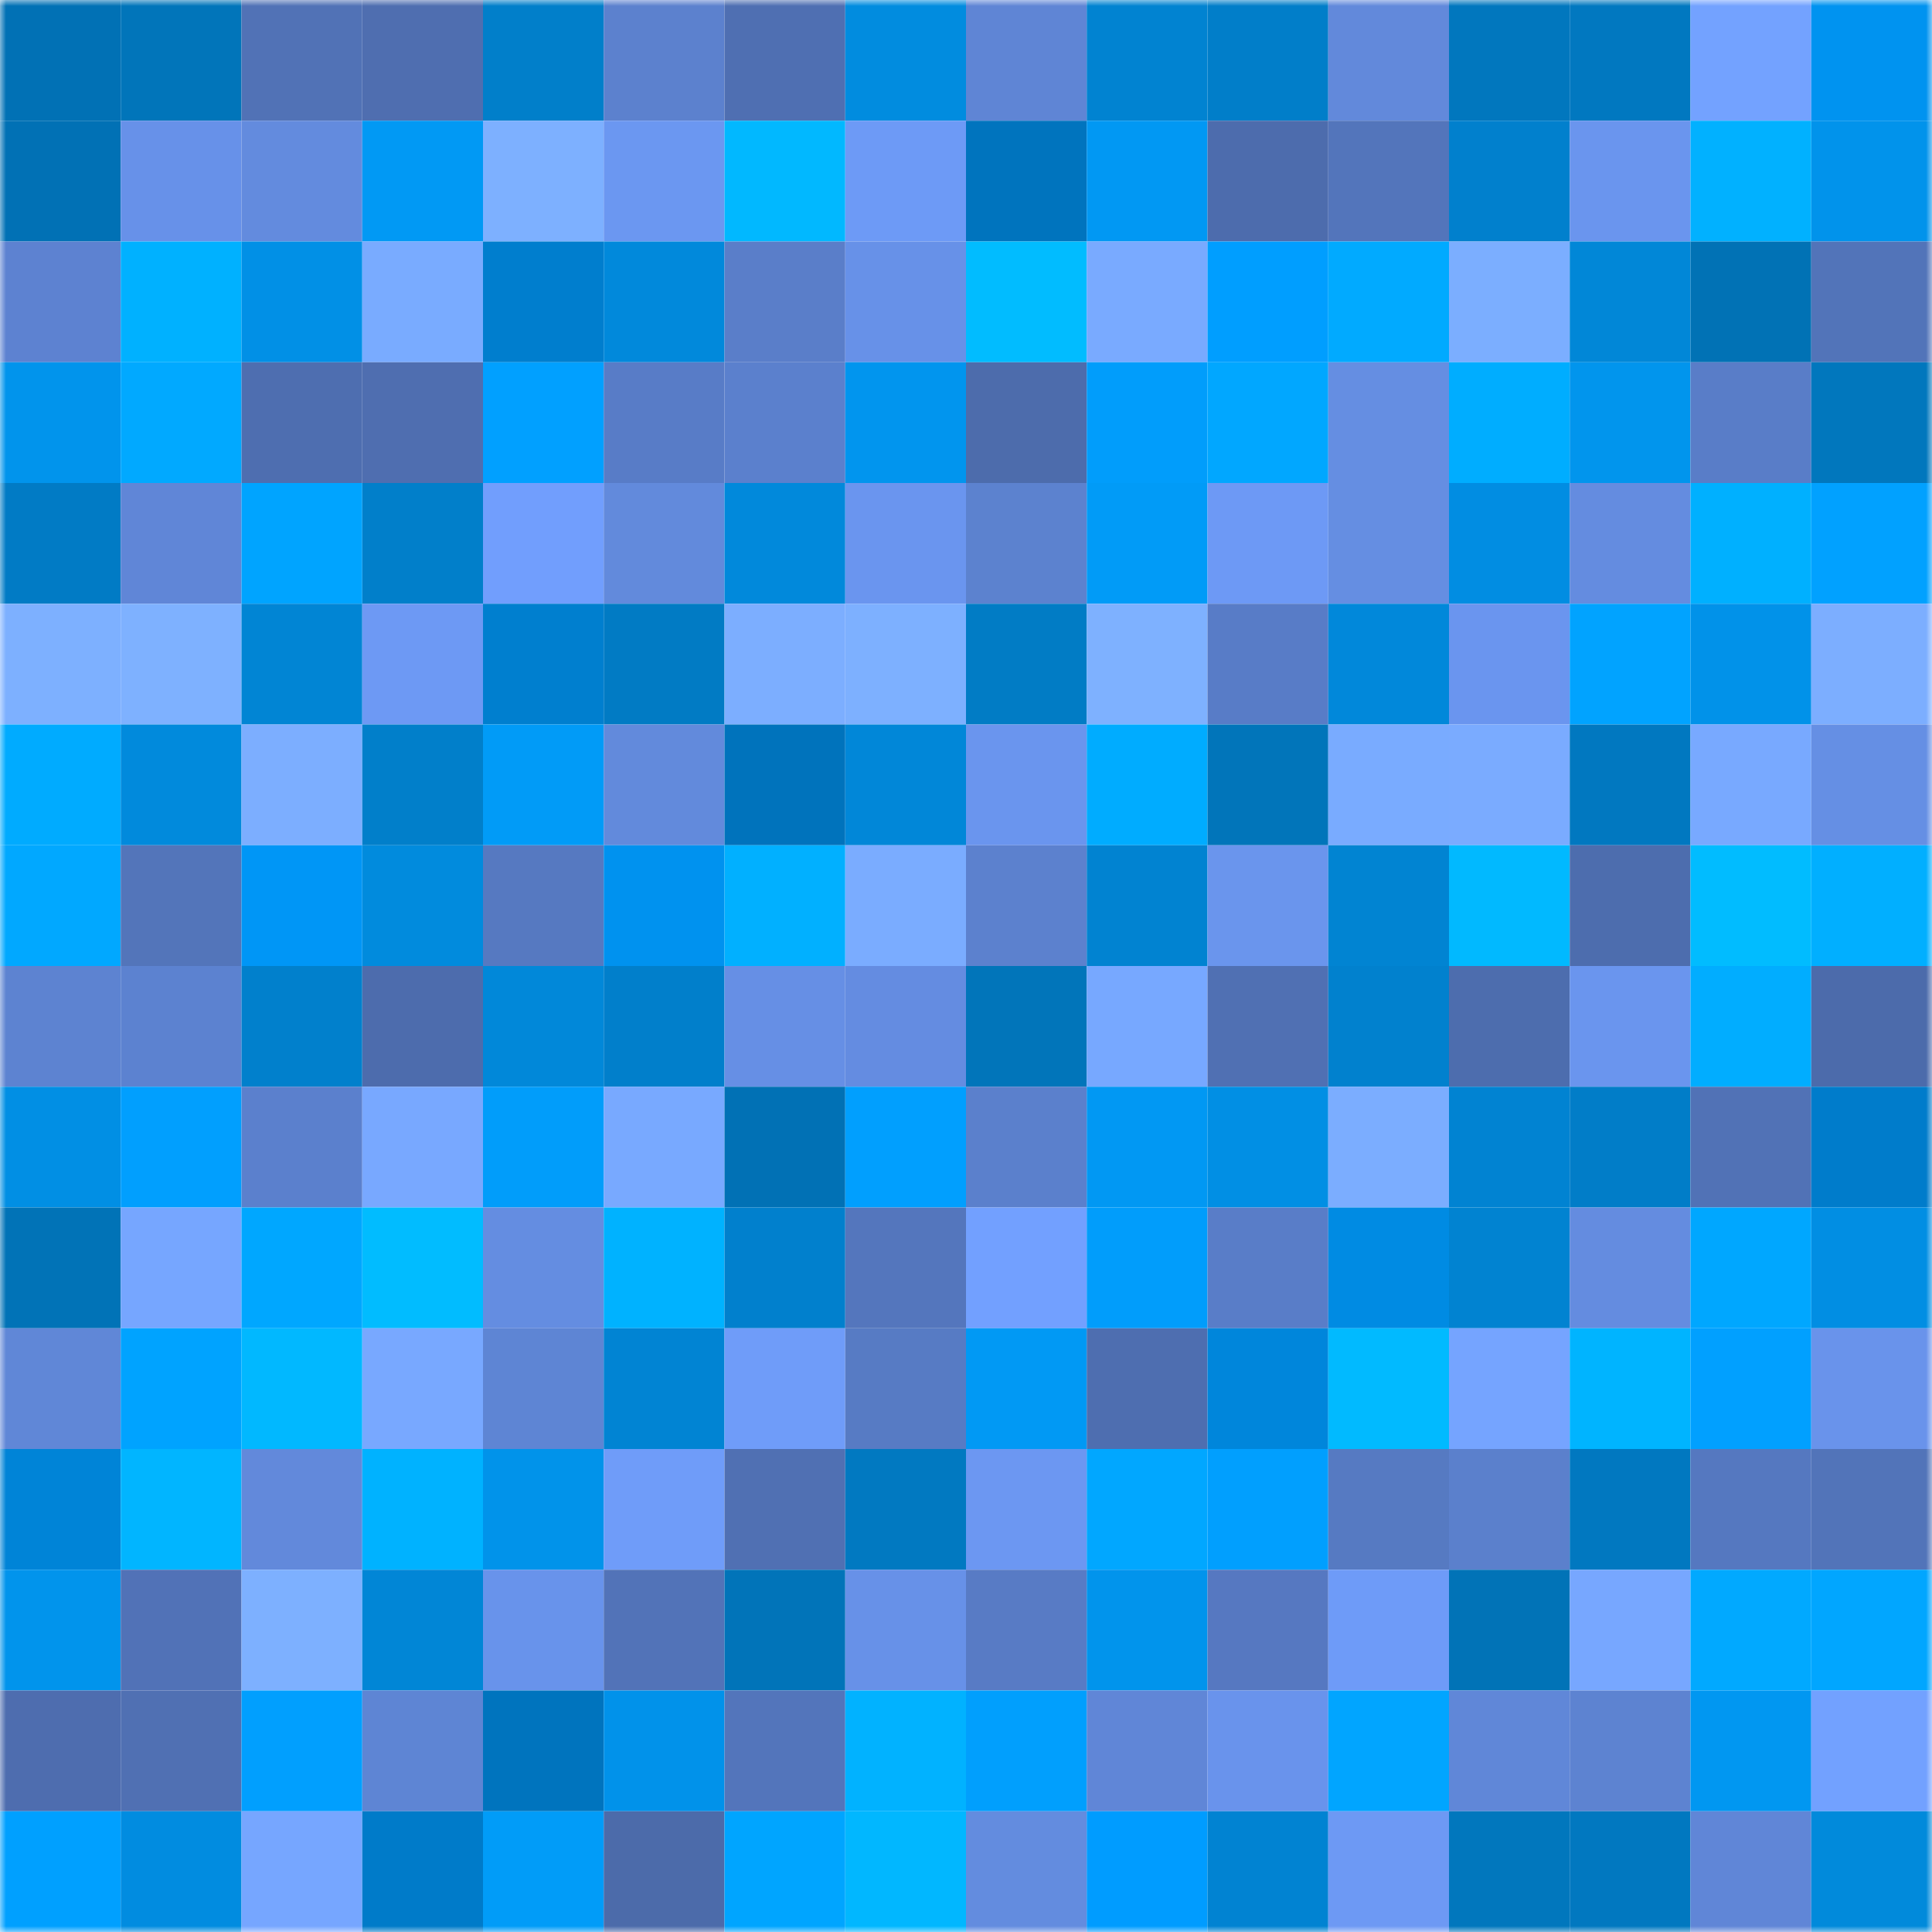 <svg viewBox="0 0 160 160" fill="none" role="img" xmlns="http://www.w3.org/2000/svg" width="240" height="240" name="ens%2Cmelilla.eth"><mask id="1871083733" mask-type="alpha" maskUnits="userSpaceOnUse" x="0" y="0" width="160" height="160"><rect width="160" height="160" fill="#FFFFFF"></rect></mask><g mask="url(#1871083733)"><rect x="0" y="0" width="10" height="10" fill="#0171b5"></rect><rect x="10" y="0" width="10" height="10" fill="#0175ba"></rect><rect x="20" y="0" width="10" height="10" fill="#5172b6"></rect><rect x="30" y="0" width="10" height="10" fill="#4f6eb0"></rect><rect x="40" y="0" width="10" height="10" fill="#017fca"></rect><rect x="50" y="0" width="10" height="10" fill="#5c81ce"></rect><rect x="60" y="0" width="10" height="10" fill="#4f6fb2"></rect><rect x="70" y="0" width="10" height="10" fill="#018cdf"></rect><rect x="80" y="0" width="10" height="10" fill="#5f85d5"></rect><rect x="90" y="0" width="10" height="10" fill="#0183d1"></rect><rect x="100" y="0" width="10" height="10" fill="#017ec9"></rect><rect x="110" y="0" width="10" height="10" fill="#6289db"></rect><rect x="120" y="0" width="10" height="10" fill="#0177be"></rect><rect x="130" y="0" width="10" height="10" fill="#0178c0"></rect><rect x="140" y="0" width="10" height="10" fill="#73a2ff"></rect><rect x="150" y="0" width="10" height="10" fill="#0093f0"></rect><rect x="0" y="10" width="10" height="10" fill="#0171b5"></rect><rect x="10" y="10" width="10" height="10" fill="#6791e9"></rect><rect x="20" y="10" width="10" height="10" fill="#638bde"></rect><rect x="30" y="10" width="10" height="10" fill="#0199f4"></rect><rect x="40" y="10" width="10" height="10" fill="#7db0ff"></rect><rect x="50" y="10" width="10" height="10" fill="#6b97f1"></rect><rect x="60" y="10" width="10" height="10" fill="#01b8ff"></rect><rect x="70" y="10" width="10" height="10" fill="#6d9af6"></rect><rect x="80" y="10" width="10" height="10" fill="#0074be"></rect><rect x="90" y="10" width="10" height="10" fill="#0198f3"></rect><rect x="100" y="10" width="10" height="10" fill="#4d6cad"></rect><rect x="110" y="10" width="10" height="10" fill="#5375bb"></rect><rect x="120" y="10" width="10" height="10" fill="#0180cd"></rect><rect x="130" y="10" width="10" height="10" fill="#6a95ee"></rect><rect x="140" y="10" width="10" height="10" fill="#01b1ff"></rect><rect x="150" y="10" width="10" height="10" fill="#0193eb"></rect><rect x="0" y="20" width="10" height="10" fill="#5d82d1"></rect><rect x="10" y="20" width="10" height="10" fill="#00b1ff"></rect><rect x="20" y="20" width="10" height="10" fill="#0190e6"></rect><rect x="30" y="20" width="10" height="10" fill="#79abff"></rect><rect x="40" y="20" width="10" height="10" fill="#007ece"></rect><rect x="50" y="20" width="10" height="10" fill="#0189db"></rect><rect x="60" y="20" width="10" height="10" fill="#5a7ec9"></rect><rect x="70" y="20" width="10" height="10" fill="#6791e8"></rect><rect x="80" y="20" width="10" height="10" fill="#01bcff"></rect><rect x="90" y="20" width="10" height="10" fill="#79aaff"></rect><rect x="100" y="20" width="10" height="10" fill="#009eff"></rect><rect x="110" y="20" width="10" height="10" fill="#01aaff"></rect><rect x="120" y="20" width="10" height="10" fill="#7baeff"></rect><rect x="130" y="20" width="10" height="10" fill="#0187d7"></rect><rect x="140" y="20" width="10" height="10" fill="#0172b5"></rect><rect x="150" y="20" width="10" height="10" fill="#5274b9"></rect><rect x="0" y="30" width="10" height="10" fill="#0194ec"></rect><rect x="10" y="30" width="10" height="10" fill="#01a9ff"></rect><rect x="20" y="30" width="10" height="10" fill="#4e6eb0"></rect><rect x="30" y="30" width="10" height="10" fill="#4f6eb0"></rect><rect x="40" y="30" width="10" height="10" fill="#01a0ff"></rect><rect x="50" y="30" width="10" height="10" fill="#587cc7"></rect><rect x="60" y="30" width="10" height="10" fill="#5b80cd"></rect><rect x="70" y="30" width="10" height="10" fill="#0195ee"></rect><rect x="80" y="30" width="10" height="10" fill="#4d6cac"></rect><rect x="90" y="30" width="10" height="10" fill="#019dfb"></rect><rect x="100" y="30" width="10" height="10" fill="#01a7ff"></rect><rect x="110" y="30" width="10" height="10" fill="#658ee2"></rect><rect x="120" y="30" width="10" height="10" fill="#00adff"></rect><rect x="130" y="30" width="10" height="10" fill="#0195ed"></rect><rect x="140" y="30" width="10" height="10" fill="#597dc8"></rect><rect x="150" y="30" width="10" height="10" fill="#0177bd"></rect><rect x="0" y="40" width="10" height="10" fill="#017bc5"></rect><rect x="10" y="40" width="10" height="10" fill="#6086d7"></rect><rect x="20" y="40" width="10" height="10" fill="#00a4ff"></rect><rect x="30" y="40" width="10" height="10" fill="#017fca"></rect><rect x="40" y="40" width="10" height="10" fill="#719efd"></rect><rect x="50" y="40" width="10" height="10" fill="#628adc"></rect><rect x="60" y="40" width="10" height="10" fill="#0189db"></rect><rect x="70" y="40" width="10" height="10" fill="#6a95ef"></rect><rect x="80" y="40" width="10" height="10" fill="#5c82cf"></rect><rect x="90" y="40" width="10" height="10" fill="#019bf7"></rect><rect x="100" y="40" width="10" height="10" fill="#6d99f5"></rect><rect x="110" y="40" width="10" height="10" fill="#658ee2"></rect><rect x="120" y="40" width="10" height="10" fill="#018de2"></rect><rect x="130" y="40" width="10" height="10" fill="#648ce0"></rect><rect x="140" y="40" width="10" height="10" fill="#00b0ff"></rect><rect x="150" y="40" width="10" height="10" fill="#01a1ff"></rect><rect x="0" y="50" width="10" height="10" fill="#7db0ff"></rect><rect x="10" y="50" width="10" height="10" fill="#7eb1ff"></rect><rect x="20" y="50" width="10" height="10" fill="#0185d4"></rect><rect x="30" y="50" width="10" height="10" fill="#6d99f4"></rect><rect x="40" y="50" width="10" height="10" fill="#007fcf"></rect><rect x="50" y="50" width="10" height="10" fill="#017bc4"></rect><rect x="60" y="50" width="10" height="10" fill="#7caeff"></rect><rect x="70" y="50" width="10" height="10" fill="#7db0ff"></rect><rect x="80" y="50" width="10" height="10" fill="#017cc5"></rect><rect x="90" y="50" width="10" height="10" fill="#7eb1ff"></rect><rect x="100" y="50" width="10" height="10" fill="#587cc7"></rect><rect x="110" y="50" width="10" height="10" fill="#0188da"></rect><rect x="120" y="50" width="10" height="10" fill="#6a95ef"></rect><rect x="130" y="50" width="10" height="10" fill="#01a3ff"></rect><rect x="140" y="50" width="10" height="10" fill="#0192e9"></rect><rect x="150" y="50" width="10" height="10" fill="#7caeff"></rect><rect x="0" y="60" width="10" height="10" fill="#00abff"></rect><rect x="10" y="60" width="10" height="10" fill="#018adc"></rect><rect x="20" y="60" width="10" height="10" fill="#7caeff"></rect><rect x="30" y="60" width="10" height="10" fill="#017fca"></rect><rect x="40" y="60" width="10" height="10" fill="#019bf7"></rect><rect x="50" y="60" width="10" height="10" fill="#628adc"></rect><rect x="60" y="60" width="10" height="10" fill="#0073bc"></rect><rect x="70" y="60" width="10" height="10" fill="#0187d8"></rect><rect x="80" y="60" width="10" height="10" fill="#6a95ee"></rect><rect x="90" y="60" width="10" height="10" fill="#00acff"></rect><rect x="100" y="60" width="10" height="10" fill="#0175ba"></rect><rect x="110" y="60" width="10" height="10" fill="#79abff"></rect><rect x="120" y="60" width="10" height="10" fill="#7aabff"></rect><rect x="130" y="60" width="10" height="10" fill="#0178c0"></rect><rect x="140" y="60" width="10" height="10" fill="#78a9ff"></rect><rect x="150" y="60" width="10" height="10" fill="#658fe4"></rect><rect x="0" y="70" width="10" height="10" fill="#01a8ff"></rect><rect x="10" y="70" width="10" height="10" fill="#5375ba"></rect><rect x="20" y="70" width="10" height="10" fill="#0096f6"></rect><rect x="30" y="70" width="10" height="10" fill="#018bdd"></rect><rect x="40" y="70" width="10" height="10" fill="#5679c1"></rect><rect x="50" y="70" width="10" height="10" fill="#0092ef"></rect><rect x="60" y="70" width="10" height="10" fill="#01b0ff"></rect><rect x="70" y="70" width="10" height="10" fill="#7aacff"></rect><rect x="80" y="70" width="10" height="10" fill="#5c81ce"></rect><rect x="90" y="70" width="10" height="10" fill="#0183d1"></rect><rect x="100" y="70" width="10" height="10" fill="#6a95ed"></rect><rect x="110" y="70" width="10" height="10" fill="#0184d2"></rect><rect x="120" y="70" width="10" height="10" fill="#01b9ff"></rect><rect x="130" y="70" width="10" height="10" fill="#4d6dae"></rect><rect x="140" y="70" width="10" height="10" fill="#01bcff"></rect><rect x="150" y="70" width="10" height="10" fill="#01afff"></rect><rect x="0" y="80" width="10" height="10" fill="#5d83d1"></rect><rect x="10" y="80" width="10" height="10" fill="#5c82d0"></rect><rect x="20" y="80" width="10" height="10" fill="#0180cc"></rect><rect x="30" y="80" width="10" height="10" fill="#4d6cad"></rect><rect x="40" y="80" width="10" height="10" fill="#0188d9"></rect><rect x="50" y="80" width="10" height="10" fill="#017fcb"></rect><rect x="60" y="80" width="10" height="10" fill="#668fe5"></rect><rect x="70" y="80" width="10" height="10" fill="#648ce1"></rect><rect x="80" y="80" width="10" height="10" fill="#0175ba"></rect><rect x="90" y="80" width="10" height="10" fill="#77a8ff"></rect><rect x="100" y="80" width="10" height="10" fill="#5070b3"></rect><rect x="110" y="80" width="10" height="10" fill="#0181ce"></rect><rect x="120" y="80" width="10" height="10" fill="#4d6dae"></rect><rect x="130" y="80" width="10" height="10" fill="#6a95ee"></rect><rect x="140" y="80" width="10" height="10" fill="#01adff"></rect><rect x="150" y="80" width="10" height="10" fill="#4c6bab"></rect><rect x="0" y="90" width="10" height="10" fill="#018fe4"></rect><rect x="10" y="90" width="10" height="10" fill="#019ffe"></rect><rect x="20" y="90" width="10" height="10" fill="#5b80cd"></rect><rect x="30" y="90" width="10" height="10" fill="#78a8ff"></rect><rect x="40" y="90" width="10" height="10" fill="#019dfa"></rect><rect x="50" y="90" width="10" height="10" fill="#78a9ff"></rect><rect x="60" y="90" width="10" height="10" fill="#0171b5"></rect><rect x="70" y="90" width="10" height="10" fill="#019ffe"></rect><rect x="80" y="90" width="10" height="10" fill="#5b80cc"></rect><rect x="90" y="90" width="10" height="10" fill="#0198f3"></rect><rect x="100" y="90" width="10" height="10" fill="#018fe4"></rect><rect x="110" y="90" width="10" height="10" fill="#7badff"></rect><rect x="120" y="90" width="10" height="10" fill="#0183d2"></rect><rect x="130" y="90" width="10" height="10" fill="#017dc8"></rect><rect x="140" y="90" width="10" height="10" fill="#5172b6"></rect><rect x="150" y="90" width="10" height="10" fill="#007ccb"></rect><rect x="0" y="100" width="10" height="10" fill="#0173b7"></rect><rect x="10" y="100" width="10" height="10" fill="#76a6ff"></rect><rect x="20" y="100" width="10" height="10" fill="#00a7ff"></rect><rect x="30" y="100" width="10" height="10" fill="#01bcff"></rect><rect x="40" y="100" width="10" height="10" fill="#648de1"></rect><rect x="50" y="100" width="10" height="10" fill="#00b2ff"></rect><rect x="60" y="100" width="10" height="10" fill="#0180cd"></rect><rect x="70" y="100" width="10" height="10" fill="#5476bd"></rect><rect x="80" y="100" width="10" height="10" fill="#72a0ff"></rect><rect x="90" y="100" width="10" height="10" fill="#019dfb"></rect><rect x="100" y="100" width="10" height="10" fill="#597dc8"></rect><rect x="110" y="100" width="10" height="10" fill="#008be3"></rect><rect x="120" y="100" width="10" height="10" fill="#0183d1"></rect><rect x="130" y="100" width="10" height="10" fill="#648ce0"></rect><rect x="140" y="100" width="10" height="10" fill="#00a7ff"></rect><rect x="150" y="100" width="10" height="10" fill="#018ee3"></rect><rect x="0" y="110" width="10" height="10" fill="#6087d7"></rect><rect x="10" y="110" width="10" height="10" fill="#00a3ff"></rect><rect x="20" y="110" width="10" height="10" fill="#01b8ff"></rect><rect x="30" y="110" width="10" height="10" fill="#78a8ff"></rect><rect x="40" y="110" width="10" height="10" fill="#5e85d4"></rect><rect x="50" y="110" width="10" height="10" fill="#0184d3"></rect><rect x="60" y="110" width="10" height="10" fill="#6f9cf9"></rect><rect x="70" y="110" width="10" height="10" fill="#577bc4"></rect><rect x="80" y="110" width="10" height="10" fill="#0199f4"></rect><rect x="90" y="110" width="10" height="10" fill="#4e6eb0"></rect><rect x="100" y="110" width="10" height="10" fill="#0086db"></rect><rect x="110" y="110" width="10" height="10" fill="#01baff"></rect><rect x="120" y="110" width="10" height="10" fill="#75a4ff"></rect><rect x="130" y="110" width="10" height="10" fill="#00b4ff"></rect><rect x="140" y="110" width="10" height="10" fill="#01a0ff"></rect><rect x="150" y="110" width="10" height="10" fill="#6993eb"></rect><rect x="0" y="120" width="10" height="10" fill="#0084d7"></rect><rect x="10" y="120" width="10" height="10" fill="#01b5ff"></rect><rect x="20" y="120" width="10" height="10" fill="#6289db"></rect><rect x="30" y="120" width="10" height="10" fill="#00b2ff"></rect><rect x="40" y="120" width="10" height="10" fill="#0193ea"></rect><rect x="50" y="120" width="10" height="10" fill="#6f9cf9"></rect><rect x="60" y="120" width="10" height="10" fill="#5070b3"></rect><rect x="70" y="120" width="10" height="10" fill="#0179c1"></rect><rect x="80" y="120" width="10" height="10" fill="#6c97f2"></rect><rect x="90" y="120" width="10" height="10" fill="#01a7ff"></rect><rect x="100" y="120" width="10" height="10" fill="#019ffe"></rect><rect x="110" y="120" width="10" height="10" fill="#567ac2"></rect><rect x="120" y="120" width="10" height="10" fill="#5b80cc"></rect><rect x="130" y="120" width="10" height="10" fill="#0178c0"></rect><rect x="140" y="120" width="10" height="10" fill="#5578c0"></rect><rect x="150" y="120" width="10" height="10" fill="#5274b9"></rect><rect x="0" y="130" width="10" height="10" fill="#0194ec"></rect><rect x="10" y="130" width="10" height="10" fill="#5172b7"></rect><rect x="20" y="130" width="10" height="10" fill="#7db0ff"></rect><rect x="30" y="130" width="10" height="10" fill="#0186d6"></rect><rect x="40" y="130" width="10" height="10" fill="#6893eb"></rect><rect x="50" y="130" width="10" height="10" fill="#5273b8"></rect><rect x="60" y="130" width="10" height="10" fill="#0174b9"></rect><rect x="70" y="130" width="10" height="10" fill="#6791e8"></rect><rect x="80" y="130" width="10" height="10" fill="#587bc5"></rect><rect x="90" y="130" width="10" height="10" fill="#0194ec"></rect><rect x="100" y="130" width="10" height="10" fill="#5678c1"></rect><rect x="110" y="130" width="10" height="10" fill="#6e9bf8"></rect><rect x="120" y="130" width="10" height="10" fill="#0173b7"></rect><rect x="130" y="130" width="10" height="10" fill="#77a7ff"></rect><rect x="140" y="130" width="10" height="10" fill="#01a9ff"></rect><rect x="150" y="130" width="10" height="10" fill="#01a6ff"></rect><rect x="0" y="140" width="10" height="10" fill="#4e6daf"></rect><rect x="10" y="140" width="10" height="10" fill="#5070b3"></rect><rect x="20" y="140" width="10" height="10" fill="#019ffe"></rect><rect x="30" y="140" width="10" height="10" fill="#5e85d4"></rect><rect x="40" y="140" width="10" height="10" fill="#0074be"></rect><rect x="50" y="140" width="10" height="10" fill="#0192ea"></rect><rect x="60" y="140" width="10" height="10" fill="#5375bb"></rect><rect x="70" y="140" width="10" height="10" fill="#01b2ff"></rect><rect x="80" y="140" width="10" height="10" fill="#019ffd"></rect><rect x="90" y="140" width="10" height="10" fill="#6086d7"></rect><rect x="100" y="140" width="10" height="10" fill="#6993ec"></rect><rect x="110" y="140" width="10" height="10" fill="#01a5ff"></rect><rect x="120" y="140" width="10" height="10" fill="#6087d8"></rect><rect x="130" y="140" width="10" height="10" fill="#5d83d1"></rect><rect x="140" y="140" width="10" height="10" fill="#0197f1"></rect><rect x="150" y="140" width="10" height="10" fill="#72a1ff"></rect><rect x="0" y="150" width="10" height="10" fill="#00a0ff"></rect><rect x="10" y="150" width="10" height="10" fill="#018ce0"></rect><rect x="20" y="150" width="10" height="10" fill="#76a6ff"></rect><rect x="30" y="150" width="10" height="10" fill="#007bc9"></rect><rect x="40" y="150" width="10" height="10" fill="#019cf8"></rect><rect x="50" y="150" width="10" height="10" fill="#4c6baa"></rect><rect x="60" y="150" width="10" height="10" fill="#00a5ff"></rect><rect x="70" y="150" width="10" height="10" fill="#01b7ff"></rect><rect x="80" y="150" width="10" height="10" fill="#638cdf"></rect><rect x="90" y="150" width="10" height="10" fill="#009cff"></rect><rect x="100" y="150" width="10" height="10" fill="#0183d2"></rect><rect x="110" y="150" width="10" height="10" fill="#6d99f4"></rect><rect x="120" y="150" width="10" height="10" fill="#0177bd"></rect><rect x="130" y="150" width="10" height="10" fill="#0178c0"></rect><rect x="140" y="150" width="10" height="10" fill="#6086d7"></rect><rect x="150" y="150" width="10" height="10" fill="#018adb"></rect></g></svg>